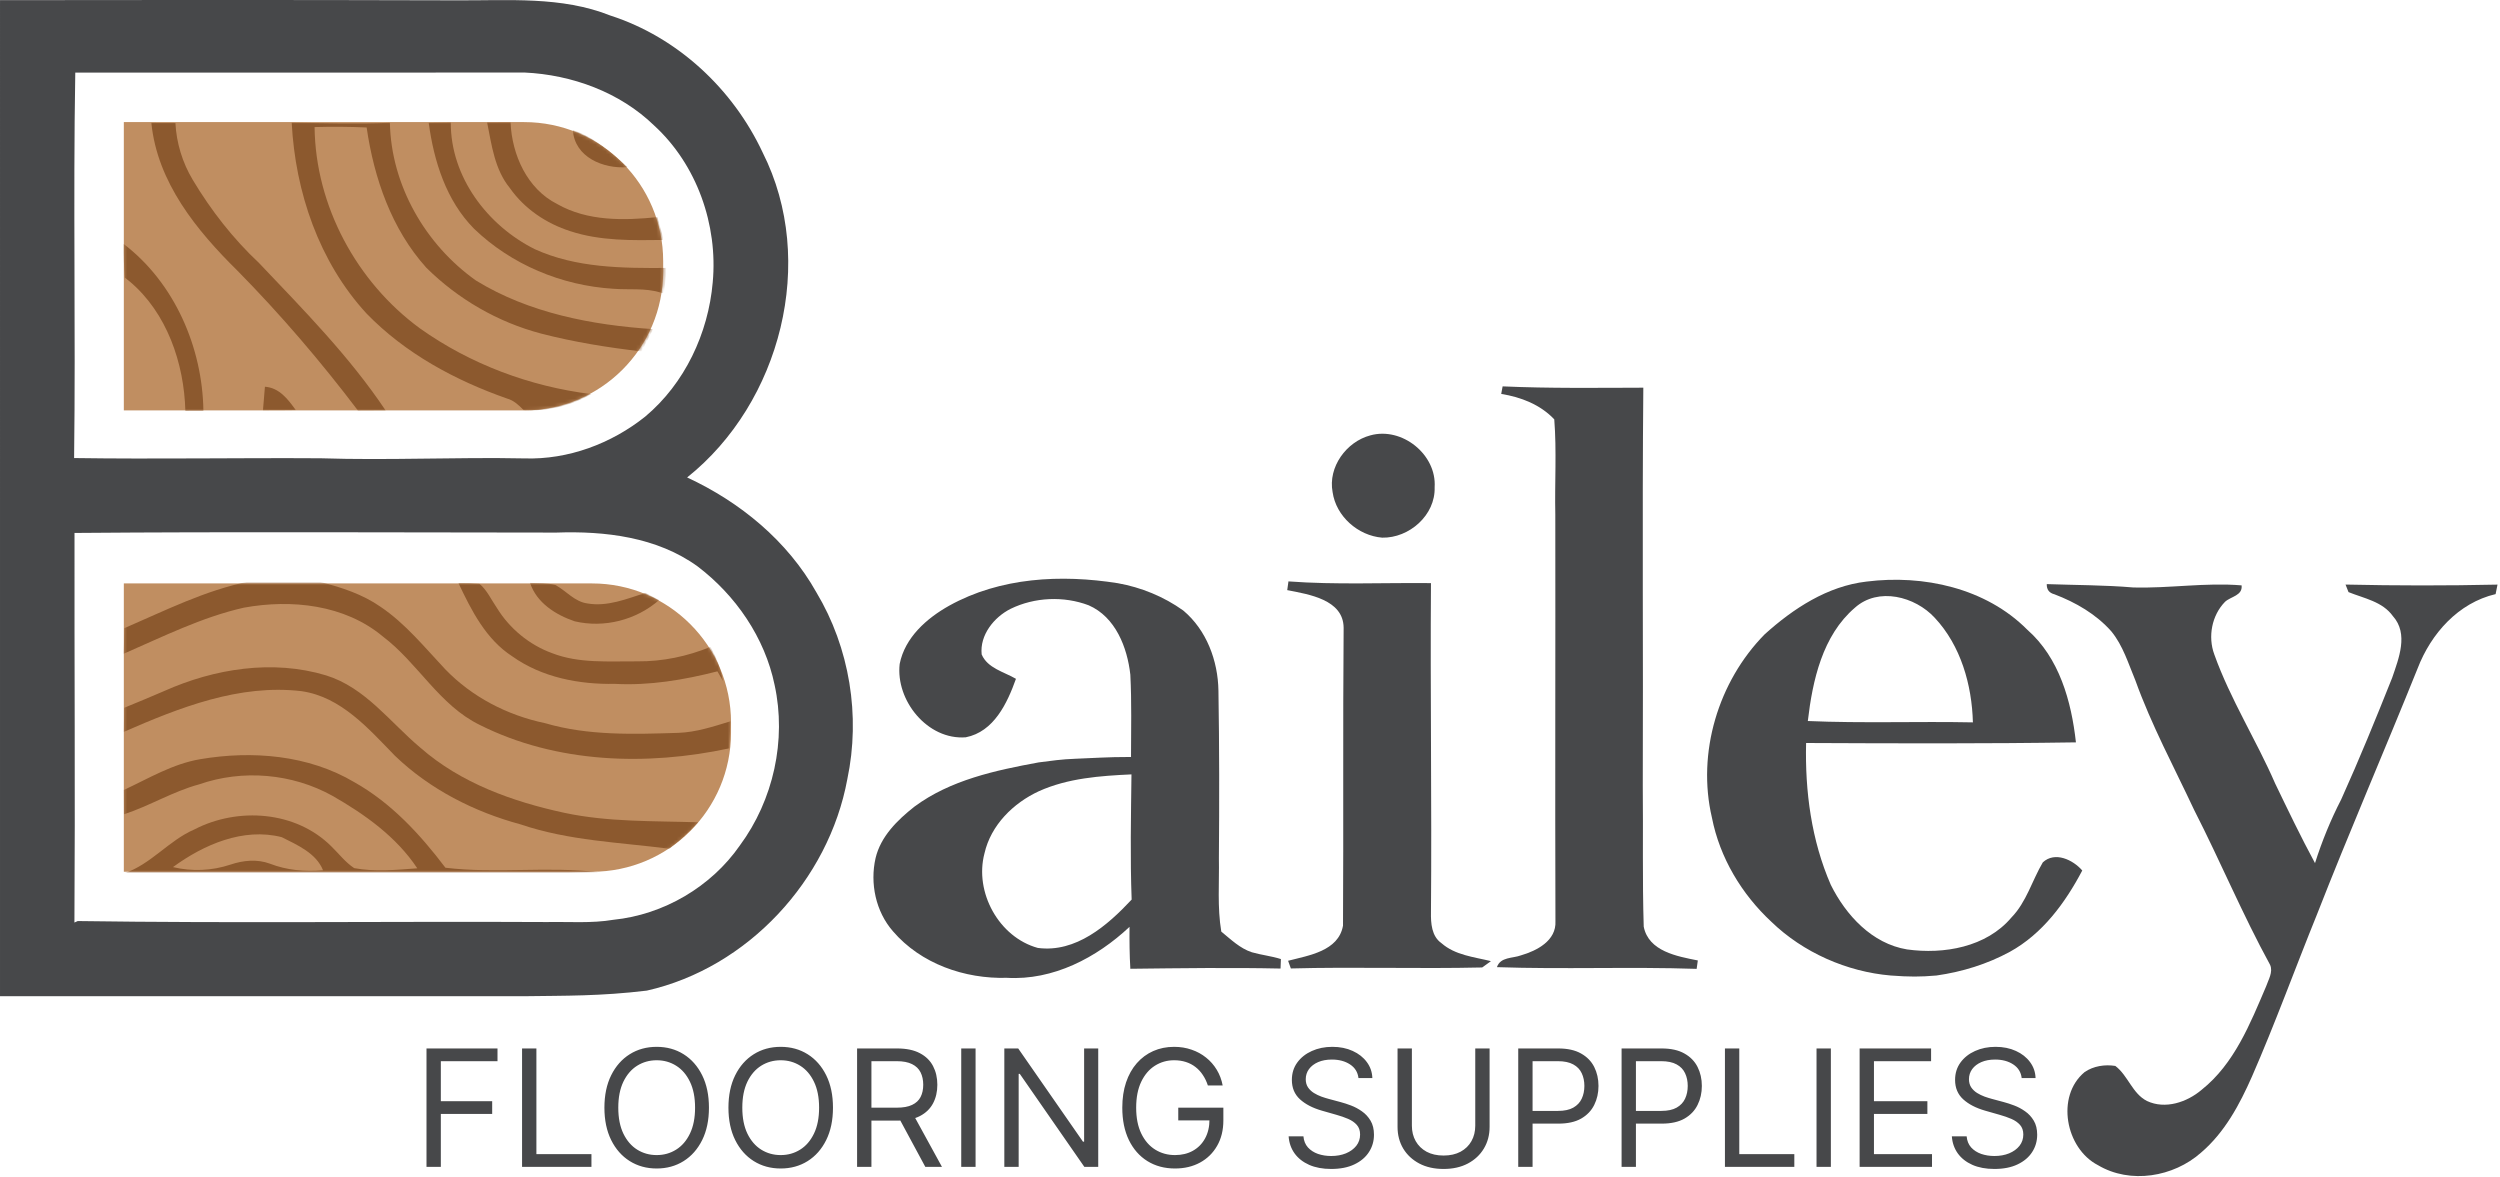 <svg xmlns="http://www.w3.org/2000/svg" fill="none" viewBox="0 0 737 347" height="347" width="737">
<path fill="#47484A" d="M125.731 343.994V309.085H146.663V312.835H129.958V324.631H145.095V328.381H129.958V343.994H125.731ZM153.903 343.994V309.085H158.13V340.244H174.358V343.994H153.903ZM208.998 326.54C208.998 330.221 208.333 333.403 207.004 336.085C205.674 338.767 203.85 340.835 201.532 342.29C199.214 343.744 196.566 344.471 193.589 344.471C190.612 344.471 187.964 343.744 185.646 342.29C183.328 340.835 181.504 338.767 180.174 336.085C178.845 333.403 178.18 330.221 178.18 326.54C178.18 322.858 178.845 319.676 180.174 316.994C181.504 314.312 183.328 312.244 185.646 310.79C187.964 309.335 190.612 308.608 193.589 308.608C196.566 308.608 199.214 309.335 201.532 310.79C203.85 312.244 205.674 314.312 207.004 316.994C208.333 319.676 208.998 322.858 208.998 326.54ZM204.907 326.54C204.907 323.517 204.402 320.966 203.39 318.886C202.39 316.807 201.032 315.233 199.316 314.165C197.612 313.096 195.703 312.562 193.589 312.562C191.475 312.562 189.561 313.096 187.845 314.165C186.14 315.233 184.782 316.807 183.771 318.886C182.771 320.966 182.271 323.517 182.271 326.54C182.271 329.562 182.771 332.113 183.771 334.193C184.782 336.273 186.14 337.846 187.845 338.915C189.561 339.983 191.475 340.517 193.589 340.517C195.703 340.517 197.612 339.983 199.316 338.915C201.032 337.846 202.39 336.273 203.39 334.193C204.402 332.113 204.907 329.562 204.907 326.54ZM245.561 326.54C245.561 330.221 244.896 333.403 243.566 336.085C242.237 338.767 240.413 340.835 238.095 342.29C235.777 343.744 233.129 344.471 230.152 344.471C227.174 344.471 224.527 343.744 222.208 342.29C219.89 340.835 218.066 338.767 216.737 336.085C215.407 333.403 214.743 330.221 214.743 326.54C214.743 322.858 215.407 319.676 216.737 316.994C218.066 314.312 219.89 312.244 222.208 310.79C224.527 309.335 227.174 308.608 230.152 308.608C233.129 308.608 235.777 309.335 238.095 310.79C240.413 312.244 242.237 314.312 243.566 316.994C244.896 319.676 245.561 322.858 245.561 326.54ZM241.47 326.54C241.47 323.517 240.964 320.966 239.953 318.886C238.953 316.807 237.595 315.233 235.879 314.165C234.174 313.096 232.265 312.562 230.152 312.562C228.038 312.562 226.123 313.096 224.407 314.165C222.703 315.233 221.345 316.807 220.333 318.886C219.333 320.966 218.833 323.517 218.833 326.54C218.833 329.562 219.333 332.113 220.333 334.193C221.345 336.273 222.703 337.846 224.407 338.915C226.123 339.983 228.038 340.517 230.152 340.517C232.265 340.517 234.174 339.983 235.879 338.915C237.595 337.846 238.953 336.273 239.953 334.193C240.964 332.113 241.47 329.562 241.47 326.54ZM252.669 343.994V309.085H264.464C267.191 309.085 269.43 309.551 271.18 310.483C272.93 311.403 274.225 312.67 275.066 314.284C275.907 315.898 276.328 317.733 276.328 319.79C276.328 321.846 275.907 323.67 275.066 325.261C274.225 326.852 272.936 328.102 271.197 329.011C269.458 329.909 267.237 330.358 264.532 330.358H254.987V326.54H264.396C266.26 326.54 267.76 326.267 268.896 325.721C270.044 325.176 270.873 324.403 271.385 323.403C271.907 322.392 272.169 321.187 272.169 319.79C272.169 318.392 271.907 317.17 271.385 316.125C270.862 315.079 270.027 314.273 268.879 313.704C267.731 313.125 266.214 312.835 264.328 312.835H256.896V343.994H252.669ZM269.1 328.312L277.691 343.994H272.782L264.328 328.312H269.1ZM287.599 309.085V343.994H283.372V309.085H287.599ZM323.757 309.085V343.994H319.666L300.643 316.585H300.302V343.994H296.075V309.085H300.166L319.257 336.562H319.598V309.085H323.757ZM356.079 319.994C355.704 318.846 355.21 317.818 354.596 316.909C353.994 315.988 353.272 315.204 352.431 314.557C351.602 313.909 350.659 313.415 349.602 313.074C348.545 312.733 347.386 312.562 346.125 312.562C344.056 312.562 342.176 313.096 340.483 314.165C338.789 315.233 337.443 316.807 336.443 318.886C335.443 320.966 334.943 323.517 334.943 326.54C334.943 329.562 335.449 332.113 336.46 334.193C337.471 336.273 338.841 337.846 340.568 338.915C342.295 339.983 344.238 340.517 346.397 340.517C348.397 340.517 350.159 340.091 351.681 339.238C353.216 338.375 354.409 337.159 355.261 335.591C356.125 334.011 356.556 332.153 356.556 330.017L357.852 330.29H347.352V326.54H360.647V330.29C360.647 333.165 360.034 335.665 358.806 337.79C357.591 339.915 355.909 341.562 353.761 342.733C351.625 343.892 349.17 344.471 346.397 344.471C343.306 344.471 340.591 343.744 338.25 342.29C335.92 340.835 334.102 338.767 332.795 336.085C331.5 333.403 330.852 330.221 330.852 326.54C330.852 323.778 331.221 321.295 331.96 319.091C332.71 316.875 333.767 314.988 335.13 313.432C336.494 311.875 338.108 310.682 339.971 309.852C341.835 309.023 343.886 308.608 346.125 308.608C347.966 308.608 349.681 308.886 351.272 309.443C352.875 309.988 354.301 310.767 355.551 311.778C356.812 312.778 357.863 313.977 358.704 315.375C359.545 316.761 360.125 318.301 360.443 319.994H356.079ZM400.478 317.812C400.274 316.085 399.444 314.744 397.99 313.79C396.535 312.835 394.751 312.358 392.637 312.358C391.092 312.358 389.74 312.608 388.581 313.108C387.433 313.608 386.535 314.295 385.887 315.17C385.251 316.045 384.933 317.04 384.933 318.153C384.933 319.085 385.154 319.886 385.598 320.557C386.052 321.216 386.632 321.767 387.336 322.21C388.041 322.642 388.779 323 389.552 323.284C390.325 323.557 391.035 323.778 391.683 323.949L395.228 324.903C396.137 325.142 397.149 325.471 398.262 325.892C399.387 326.312 400.461 326.886 401.484 327.613C402.518 328.329 403.37 329.25 404.041 330.375C404.711 331.5 405.047 332.881 405.047 334.517C405.047 336.403 404.552 338.108 403.564 339.631C402.586 341.153 401.154 342.363 399.268 343.261C397.393 344.159 395.115 344.608 392.433 344.608C389.933 344.608 387.768 344.204 385.939 343.398C384.12 342.591 382.689 341.466 381.643 340.023C380.609 338.579 380.024 336.903 379.887 334.994H384.251C384.365 336.312 384.808 337.403 385.581 338.267C386.365 339.119 387.353 339.756 388.547 340.176C389.751 340.585 391.047 340.79 392.433 340.79C394.047 340.79 395.495 340.528 396.779 340.006C398.064 339.471 399.081 338.733 399.831 337.79C400.581 336.835 400.956 335.721 400.956 334.449C400.956 333.29 400.632 332.346 399.984 331.619C399.336 330.892 398.484 330.301 397.427 329.846C396.37 329.392 395.228 328.994 394.001 328.653L389.706 327.426C386.978 326.642 384.819 325.523 383.228 324.068C381.637 322.613 380.842 320.71 380.842 318.358C380.842 316.403 381.37 314.699 382.427 313.244C383.495 311.778 384.927 310.642 386.723 309.835C388.529 309.017 390.547 308.608 392.774 308.608C395.024 308.608 397.024 309.011 398.774 309.818C400.524 310.613 401.91 311.704 402.933 313.091C403.967 314.477 404.512 316.051 404.569 317.812H400.478ZM434.906 309.085H439.133V332.199C439.133 334.585 438.571 336.716 437.446 338.591C436.332 340.454 434.758 341.926 432.724 343.006C430.69 344.074 428.304 344.608 425.565 344.608C422.826 344.608 420.44 344.074 418.406 343.006C416.372 341.926 414.792 340.454 413.667 338.591C412.554 336.716 411.997 334.585 411.997 332.199V309.085H416.224V331.858C416.224 333.562 416.599 335.079 417.349 336.409C418.099 337.727 419.167 338.767 420.554 339.528C421.951 340.278 423.622 340.653 425.565 340.653C427.508 340.653 429.179 340.278 430.576 339.528C431.974 338.767 433.042 337.727 433.781 336.409C434.531 335.079 434.906 333.562 434.906 331.858V309.085ZM447.575 343.994V309.085H459.37C462.109 309.085 464.348 309.579 466.086 310.568C467.836 311.545 469.132 312.869 469.973 314.54C470.814 316.21 471.234 318.074 471.234 320.131C471.234 322.187 470.814 324.057 469.973 325.738C469.143 327.42 467.859 328.761 466.12 329.761C464.382 330.75 462.154 331.244 459.439 331.244H450.984V327.494H459.302C461.177 327.494 462.683 327.17 463.819 326.523C464.956 325.875 465.779 325 466.291 323.898C466.814 322.784 467.075 321.528 467.075 320.131C467.075 318.733 466.814 317.483 466.291 316.381C465.779 315.278 464.95 314.415 463.802 313.79C462.654 313.153 461.132 312.835 459.234 312.835H451.802V343.994H447.575ZM478.044 343.994V309.085H489.839C492.578 309.085 494.816 309.579 496.555 310.568C498.305 311.545 499.6 312.869 500.441 314.54C501.282 316.21 501.703 318.074 501.703 320.131C501.703 322.187 501.282 324.057 500.441 325.738C499.612 327.42 498.328 328.761 496.589 329.761C494.85 330.75 492.623 331.244 489.907 331.244H481.453V327.494H489.771C491.646 327.494 493.152 327.17 494.288 326.523C495.424 325.875 496.248 325 496.76 323.898C497.282 322.784 497.544 321.528 497.544 320.131C497.544 318.733 497.282 317.483 496.76 316.381C496.248 315.278 495.419 314.415 494.271 313.79C493.123 313.153 491.6 312.835 489.703 312.835H482.271V343.994H478.044ZM508.512 343.994V309.085H512.74V340.244H528.967V343.994H508.512ZM539.74 309.085V343.994H535.512V309.085H539.74ZM548.216 343.994V309.085H569.284V312.835H552.443V324.631H568.193V328.381H552.443V340.244H569.556V343.994H548.216ZM595.994 317.812C595.789 316.085 594.96 314.744 593.505 313.79C592.051 312.835 590.267 312.358 588.153 312.358C586.608 312.358 585.255 312.608 584.096 313.108C582.949 313.608 582.051 314.295 581.403 315.17C580.767 316.045 580.449 317.04 580.449 318.153C580.449 319.085 580.67 319.886 581.113 320.557C581.568 321.216 582.147 321.767 582.852 322.21C583.556 322.642 584.295 323 585.068 323.284C585.841 323.557 586.551 323.778 587.199 323.949L590.744 324.903C591.653 325.142 592.664 325.471 593.778 325.892C594.903 326.312 595.977 326.886 597 327.613C598.034 328.329 598.886 329.25 599.556 330.375C600.227 331.5 600.562 332.881 600.562 334.517C600.562 336.403 600.068 338.108 599.079 339.631C598.102 341.153 596.67 342.363 594.784 343.261C592.909 344.159 590.63 344.608 587.949 344.608C585.449 344.608 583.284 344.204 581.454 343.398C579.636 342.591 578.204 341.466 577.159 340.023C576.125 338.579 575.539 336.903 575.403 334.994H579.767C579.88 336.312 580.324 337.403 581.096 338.267C581.88 339.119 582.869 339.756 584.062 340.176C585.267 340.585 586.562 340.79 587.949 340.79C589.562 340.79 591.011 340.528 592.295 340.006C593.579 339.471 594.596 338.733 595.346 337.79C596.096 336.835 596.471 335.721 596.471 334.449C596.471 333.29 596.147 332.346 595.5 331.619C594.852 330.892 594 330.301 592.943 329.846C591.886 329.392 590.744 328.994 589.517 328.653L585.221 327.426C582.494 326.642 580.335 325.523 578.744 324.068C577.153 322.613 576.358 320.71 576.358 318.358C576.358 316.403 576.886 314.699 577.943 313.244C579.011 311.778 580.443 310.642 582.238 309.835C584.045 309.017 586.062 308.608 588.289 308.608C590.539 308.608 592.539 309.011 594.289 309.818C596.039 310.613 597.426 311.704 598.449 313.091C599.483 314.477 600.028 316.051 600.085 317.812H595.994Z"></path>
<path fill="#47484A" d="M603.384 172.196C611.878 172.502 620.384 172.462 628.864 173.182C639.518 173.489 650.184 171.676 660.824 172.569C661.171 175.596 657.664 175.822 655.944 177.409C652.038 181.382 650.838 187.702 652.771 192.916C657.504 206.169 665.131 218.116 670.718 230.982C674.518 238.862 678.304 246.756 682.464 254.449C684.518 247.982 687.078 241.702 690.184 235.676C695.518 223.862 700.411 211.849 705.211 199.809C707.158 194.089 710.091 186.862 705.451 181.662C702.371 177.329 696.931 176.409 692.344 174.556L691.464 172.329C706.398 172.662 721.331 172.676 736.264 172.342C736.131 173.049 735.851 174.436 735.704 175.142C724.691 177.729 716.664 186.782 712.718 197.036C702.958 221.276 692.558 245.249 683.038 269.596C676.584 285.502 670.744 301.663 663.864 317.396C660.224 325.649 655.824 333.863 648.851 339.809C640.758 346.983 627.984 349.156 618.478 343.489C608.931 338.569 605.984 323.169 614.544 316.049C617.131 314.262 620.518 313.742 623.598 314.236C627.344 317.062 628.598 322.369 632.918 324.569C638.318 327.116 644.718 324.942 649.038 321.276C658.678 313.609 663.358 301.769 668.051 290.782C668.731 288.782 670.144 286.582 669.238 284.462C661.104 269.609 654.584 253.942 646.878 238.862C640.931 226.169 634.251 213.782 629.504 200.569C627.438 195.636 625.864 190.316 622.424 186.129C617.931 181.049 611.918 177.582 605.651 175.196C604.091 174.796 603.344 173.809 603.384 172.196Z"></path>
<path fill="#47484A" d="M520.225 186.996C528.652 179.396 538.732 172.782 550.252 171.449C566.998 169.342 585.412 173.342 597.612 185.609C607.105 193.929 610.638 206.742 611.985 218.849C585.478 219.262 558.958 219.156 532.438 219.036C532.092 233.262 533.998 247.729 539.718 260.849C544.185 269.822 551.865 278.182 562.185 279.889C573.038 281.396 585.572 279.236 592.972 270.476C597.412 265.902 599.052 259.582 602.225 254.222C605.785 250.916 611.118 253.462 613.852 256.622C608.825 266.169 602.118 275.316 592.478 280.609C585.838 284.209 578.504 286.494 570.865 287.582C566.004 287.994 563.004 287.994 557.398 287.582C544.504 286.494 531.545 280.809 522.185 271.729C513.438 263.596 506.985 252.836 504.678 241.049C500.198 221.956 506.532 200.902 520.225 186.996ZM546.825 179.156C537.252 187.356 534.345 200.582 532.945 212.556C549.158 213.262 565.385 212.622 581.612 212.956C581.318 201.902 578.052 190.329 570.358 182.116C564.572 175.836 553.718 172.982 546.825 179.156Z"></path>
<path fill="#47484A" d="M442.558 116.129C442.664 115.569 442.864 114.462 442.971 113.902C456.798 114.516 470.624 114.329 484.451 114.289C484.091 153.422 484.451 192.569 484.291 231.702C484.438 245.529 484.144 259.356 484.571 273.182C486.011 280.462 494.411 281.929 500.518 283.142C500.424 283.769 500.264 285.009 500.171 285.622C480.558 284.956 460.904 285.796 441.291 285.116C442.358 282.049 445.878 282.569 448.384 281.636C453.078 280.276 458.838 277.302 458.544 271.582C458.411 231.609 458.571 191.609 458.504 151.636C458.304 142.289 458.931 132.942 458.198 123.622C454.078 119.262 448.371 117.062 442.558 116.129Z"></path>
<path fill="#47484A" d="M403.998 128.342C413.278 125.769 423.571 133.969 422.931 143.649C423.198 151.876 415.425 158.662 407.465 158.502C400.358 157.916 393.865 152.222 392.851 145.076C391.451 137.689 396.905 130.209 403.998 128.342Z"></path>
<path fill="#47484A" d="M379.837 171.396C393.81 172.436 407.85 171.756 421.85 171.903C421.61 204.249 422.117 236.609 421.85 268.969C421.797 272.169 422.023 275.996 424.93 278.036C428.97 281.596 434.503 282.103 439.53 283.343C438.877 283.809 437.583 284.743 436.943 285.209C418.157 285.649 399.33 284.996 380.543 285.503C380.343 284.943 379.93 283.809 379.73 283.236C385.837 281.649 394.57 280.396 395.917 272.903C396.09 243.636 395.863 214.343 396.103 185.063C396.037 176.743 385.85 175.223 379.477 173.969C379.57 173.316 379.743 172.036 379.837 171.396Z"></path>
<path fill="#47484A" d="M279.824 178.556C294.89 170.183 312.837 169.276 329.544 171.929C336.424 173.156 343.104 175.889 348.81 179.969C355.69 185.716 359.064 194.796 359.197 203.623C359.464 220.089 359.464 236.569 359.33 253.049C359.464 260.236 358.837 267.489 360.037 274.636C362.837 276.916 365.53 279.583 369.05 280.729C371.864 281.543 374.81 281.836 377.61 282.729C377.584 283.423 377.53 284.836 377.504 285.529C362.744 285.209 347.984 285.422 333.224 285.596C332.984 281.476 332.944 277.356 332.984 273.236C323.277 282.342 310.437 289.076 296.824 288.262C284.384 288.622 271.464 284.129 263.237 274.529C258.157 268.716 256.424 260.409 258.117 252.969C259.637 246.556 264.57 241.743 269.557 237.809C280.184 229.929 293.45 227.102 306.197 224.756C309.81 224.289 313.006 223.814 317.117 223.676C322.504 223.494 326.004 223.156 333.424 223.156C333.437 215.076 333.637 206.969 333.224 198.902C332.33 190.862 328.85 181.876 320.93 178.436C313.584 175.662 305.01 176.036 297.944 179.476C293.024 181.943 288.797 187.222 289.397 192.929C291.117 196.996 295.997 198.063 299.504 200.116C296.93 207.316 293.01 215.716 284.704 217.356C273.45 218.223 263.997 206.516 265.224 195.729C266.77 187.929 273.184 182.276 279.824 178.556ZM306.264 233.249C298.69 236.756 292.117 243.249 290.224 251.569C287.197 263.022 294.464 276.289 305.944 279.449C317.157 280.943 326.49 272.823 333.61 265.196C333.157 252.903 333.41 240.583 333.557 228.289C324.317 228.716 314.81 229.396 306.264 233.249Z"></path>
<path fill="#47484A" d="M0.006 0.046C0.006 0.046 89.739 -0.087 134.593 0.099C149.766 0.193 165.539 -1.167 179.966 4.593C199.793 10.993 216.086 26.246 224.859 45.019C240.939 76.939 230.166 118.753 202.566 140.753C218.206 148.006 232.166 159.459 240.673 174.633C250.486 190.993 253.726 211.033 249.793 229.686C244.299 259.499 220.406 285.326 190.686 292.033C177.004 293.684 166.633 293.511 154.593 293.684H114.633L0 293.686L0.002 293.126L0.004 1.153L0.006 0.046ZM21.846 135.033C46.086 135.393 70.339 134.939 94.593 135.099C114.606 135.753 134.632 134.726 154.646 135.139C167.499 135.553 180.233 130.779 190.219 122.806C201.873 113.033 208.806 98.273 210.113 83.219C211.673 66.313 205.446 48.539 192.833 36.993C182.713 27.166 168.566 22.02 154.619 21.38C110.473 21.393 66.339 21.446 22.192 21.406C21.539 59.273 22.326 97.153 21.846 135.033ZM21.966 157.113C21.899 195.393 22.192 233.686 21.939 271.966L22.913 271.526C69.019 272.206 115.166 271.579 161.286 271.819C167.793 271.699 174.366 272.246 180.833 271.153C195.606 269.659 209.619 261.459 218.099 249.259C227.992 235.886 231.912 218.179 228.352 201.926C225.472 187.979 216.912 175.539 205.659 166.979C193.686 158.313 178.366 156.499 163.979 157.006C116.646 156.993 69.299 156.713 21.966 157.113Z"></path>
<path fill="#C08E61" d="M36.504 35.994H154.504C177.148 35.994 195.504 54.35 195.504 76.994V79.994C195.504 102.638 177.148 120.994 154.504 120.994H36.504V35.994Z"></path>
<mask height="86" width="160" y="35" x="36" maskUnits="userSpaceOnUse" style="mask-type:alpha" id="mask0_27_611">
<path fill="#C08E61" d="M36.504 35.994H154.504C177.148 35.994 195.504 54.35 195.504 76.994V79.994C195.504 102.638 177.148 120.994 154.504 120.994H36.504V35.994Z"></path>
</mask>
<g mask="url(#mask0_27_611)">
<path fill="#8C592E" d="M44.619 36.206C46.979 36.193 49.352 36.206 51.712 36.233C52.019 42.179 53.779 47.953 56.846 53.059C62.219 62.033 68.713 70.366 76.366 77.539C89.499 91.379 103.006 105.046 113.659 120.979C110.939 120.993 108.232 121.006 105.512 121.019C94.566 106.566 82.752 92.753 70.019 79.819C57.939 67.913 46.366 53.753 44.619 36.206Z"></path>
<path fill="#8C592E" d="M85.992 36.152C95.645 36.299 105.286 36.606 114.939 36.192C115.312 54.632 125.419 72.166 140.339 82.712C155.952 92.299 174.552 95.846 192.592 97.032C191.459 99.232 190.312 101.419 189.152 103.606C179.192 102.446 169.246 100.859 159.526 98.339C146.792 94.992 135.006 88.179 125.672 78.912C115.432 67.552 110.259 52.512 108.086 37.579C102.979 37.352 97.859 37.312 92.739 37.459C92.992 60.672 105.126 83.126 123.779 96.792C138.646 107.366 156.232 113.939 174.312 116.179C168.299 119.632 161.299 121.339 154.366 120.899C152.966 119.459 151.486 118.046 149.499 117.499C134.179 112.126 119.472 104.192 108.086 92.459C94.046 77.206 87.059 56.632 85.992 36.152Z"></path>
<path fill="#8C592E" d="M126.379 36.192C128.539 36.152 130.712 36.126 132.886 36.099C132.832 52.179 143.686 66.499 157.686 73.472C169.846 79.006 183.512 79.072 196.606 78.992C196.312 81.486 196.006 83.979 195.712 86.499L194.646 86.219C190.139 84.846 185.379 85.499 180.766 85.126C165.566 84.192 150.752 78.019 139.752 67.433C131.526 59.126 127.912 47.512 126.379 36.192Z"></path>
<path fill="#8C592E" d="M143.605 36.086C145.899 36.072 148.206 36.059 150.512 36.059C150.912 45.619 155.392 55.699 164.285 60.166C173.245 65.259 183.899 65.019 193.832 64.006C194.432 66.246 195.032 68.499 195.672 70.739C186.445 70.859 176.992 71.072 168.125 68.152C161.045 65.886 154.605 61.566 150.312 55.446C145.832 49.979 144.939 42.779 143.605 36.086Z"></path>
<path fill="#8C592E" d="M168.881 38.344C174.934 40.344 180.312 44.992 184.966 49.273C177.881 49.844 169.381 46.344 168.881 38.344Z"></path>
<path fill="#8C592E" d="M36.471 71.939C51.484 83.406 59.698 102.459 59.964 121.112C58.191 121.112 56.404 121.126 54.644 121.139C54.284 107.086 49.191 92.179 38.204 82.952C37.844 82.672 37.151 82.126 36.791 81.846C36.538 78.552 36.431 75.246 36.471 71.939Z"></path>
<path fill="#8C592E" d="M78.099 114.006C82.339 114.313 84.899 117.686 87.179 120.886C83.952 120.939 80.739 120.939 77.525 120.939C77.712 118.619 77.912 116.313 78.099 114.006Z"></path>
</g>
<path fill="#C08E61" d="M36.504 171.994H174.504C197.148 171.994 215.504 190.35 215.504 212.994V215.994C215.504 238.638 197.148 256.994 174.504 256.994H36.504V171.994Z"></path>
<mask height="86" width="180" y="171" x="36" maskUnits="userSpaceOnUse" style="mask-type:alpha" id="mask1_27_611">
<path fill="#C08E61" d="M36.504 171.994H174.504C197.148 171.994 215.504 190.35 215.504 212.994V215.994C215.504 238.638 197.148 256.994 174.504 256.994H36.504V171.994Z"></path>
</mask>
<g mask="url(#mask1_27_611)">
<path fill="#8C592E" d="M73.418 171.419C80.378 170.819 87.418 171.419 94.404 171.566C100.631 173.139 106.884 175.179 112.191 178.886C119.564 183.859 125.164 190.833 131.204 197.246C139.111 205.473 149.578 210.873 160.698 213.193C173.458 216.939 186.844 216.446 199.978 216.046C205.258 215.859 210.298 214.179 215.311 212.646C215.231 215.299 215.138 217.939 215.018 220.606C190.618 225.846 164.071 225.059 141.444 213.713C129.484 207.899 123.218 195.459 112.858 187.633C101.591 178.219 85.898 176.593 71.898 179.139C59.511 181.939 48.071 187.673 36.484 192.713C36.524 190.193 36.578 187.686 36.644 185.193C48.658 180.006 60.471 174.033 73.418 171.419Z"></path>
<path fill="#8C592E" d="M135.152 171.886C137.206 171.846 139.259 171.912 141.326 172.086C143.619 174.006 144.846 176.859 146.539 179.299C150.272 185.339 156.046 190.099 162.726 192.539C170.726 195.659 179.486 194.899 187.899 194.966C195.299 195.032 202.619 193.499 209.459 190.699C211.179 193.859 212.566 197.206 213.139 200.779C212.726 200.059 211.899 198.632 211.499 197.912C201.632 200.432 191.499 202.152 181.286 201.606C170.699 201.806 159.752 199.712 150.992 193.472C143.259 188.472 138.966 179.966 135.152 171.886Z"></path>
<path fill="#8C592E" d="M156.258 171.833C158.738 171.966 161.298 171.806 163.738 172.459C166.924 174.193 169.404 177.406 173.191 177.899C179.084 178.913 184.764 176.539 190.271 174.779C191.271 175.313 193.284 176.366 194.298 176.899C187.591 182.793 178.111 185.206 169.431 183.166C163.831 181.259 158.204 177.739 156.258 171.833Z"></path>
<path fill="#8C592E" d="M48.472 203.686C63.218 197.099 80.445 194.352 96.112 199.099C107.712 202.686 114.992 212.939 123.925 220.419C135.832 230.872 151.152 236.339 166.432 239.632C179.392 242.392 192.672 241.979 205.832 242.419C203.192 245.219 200.392 247.859 197.338 250.206C182.645 248.326 167.632 247.846 153.485 243.032C139.792 239.339 126.765 232.712 116.472 222.846C108.672 214.846 100.578 205.419 88.845 203.752C70.552 201.606 52.938 208.579 36.512 215.752C36.525 213.379 36.565 211.019 36.605 208.659C40.578 207.046 44.525 205.379 48.472 203.686Z"></path>
<path fill="#8C592E" d="M59.045 223.806C74.352 221.219 90.925 222.553 104.485 230.606C115.352 236.713 123.885 245.993 131.312 255.806C146.218 257.606 161.445 255.339 176.418 257.126C152.738 257.926 129.018 257.339 105.325 257.459C82.392 257.646 59.472 257.673 36.552 257.473C44.485 254.846 49.725 247.779 57.338 244.499C70.178 237.872 87.205 239.059 97.685 249.512C99.898 251.659 101.805 254.206 104.418 255.926C110.552 257.072 116.845 256.433 123.018 255.979C116.858 246.686 107.538 240.059 98.005 234.606C86.125 228.006 71.525 226.753 58.698 231.233C50.978 233.313 44.125 237.579 36.552 240.046C36.525 237.646 36.512 235.273 36.512 232.886C43.845 229.459 50.938 225.166 59.045 223.806ZM50.992 255.619C56.578 256.966 62.485 256.713 67.938 254.886C71.698 253.619 75.792 253.206 79.592 254.619C84.578 256.553 89.925 257.019 95.232 256.553C93.218 251.499 87.605 249.086 83.045 246.793C71.698 243.899 60.045 249.006 50.992 255.619Z"></path>
</g>
</svg>
